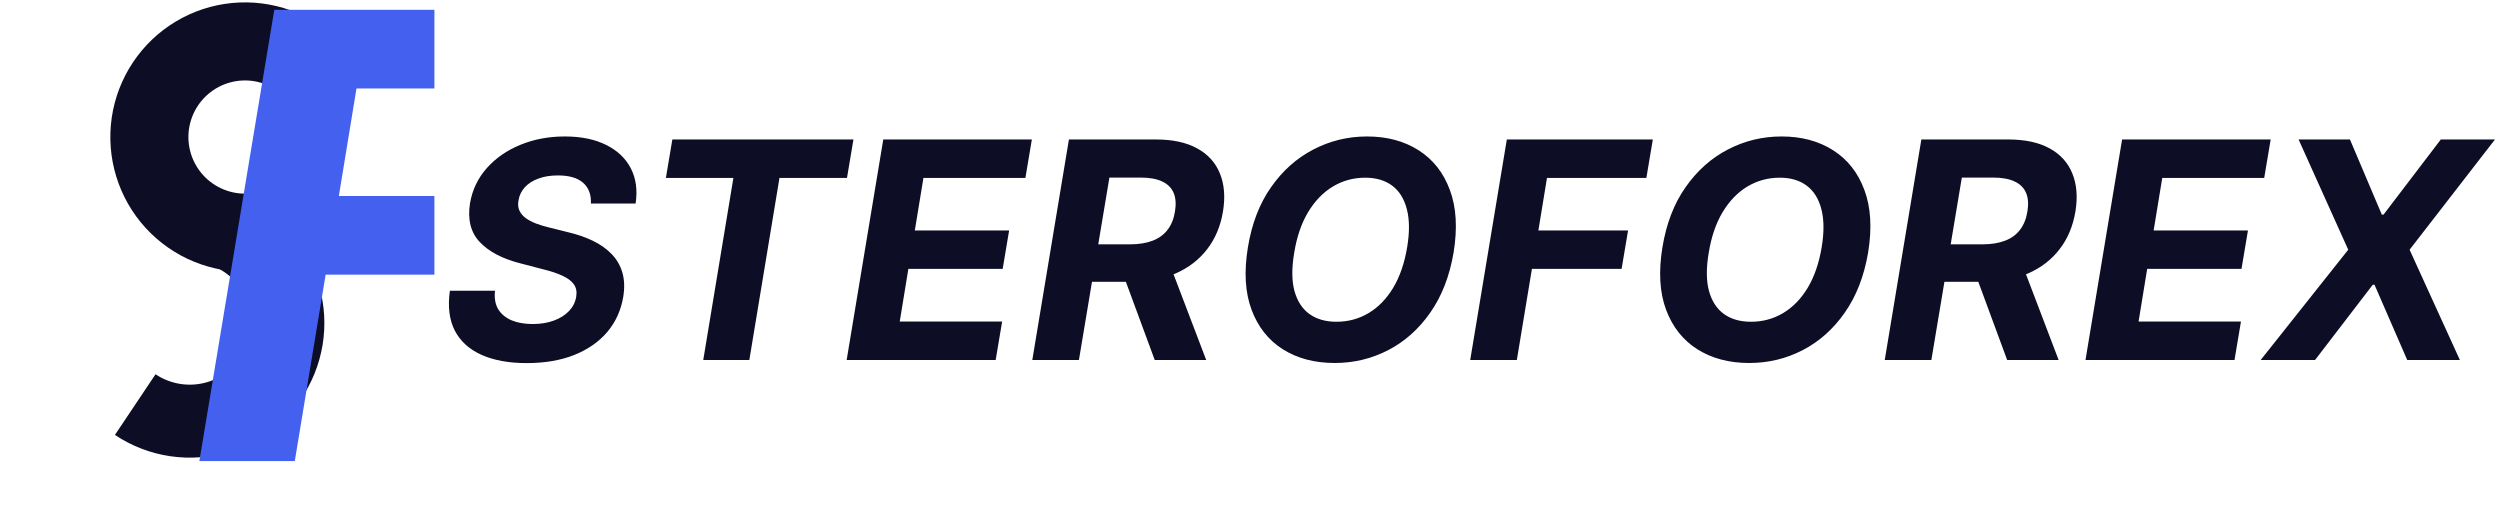 <svg width="488" height="101" viewBox="0 0 488 101" fill="none" xmlns="http://www.w3.org/2000/svg">
<path d="M47.825 53.039C43.927 53.039 40.078 52.172 36.557 50.502C33.035 48.831 29.93 46.398 27.464 43.379C24.999 40.36 23.235 36.831 22.302 33.047C21.369 29.262 21.288 25.318 22.067 21.498C22.846 17.679 24.464 14.081 26.805 10.965C29.146 7.848 32.15 5.291 35.601 3.478C39.051 1.666 42.862 0.643 46.757 0.485C50.651 0.326 54.532 1.036 58.118 2.562L52.151 16.586C50.644 15.944 49.013 15.646 47.376 15.713C45.739 15.779 44.138 16.209 42.688 16.971C41.238 17.732 39.975 18.807 38.991 20.117C38.008 21.427 37.328 22.939 37 24.544C36.673 26.149 36.707 27.806 37.099 29.397C37.491 30.987 38.232 32.47 39.268 33.739C40.304 35.008 41.61 36.03 43.09 36.732C44.57 37.434 46.187 37.799 47.825 37.799L47.825 53.039Z" fill="#0D0E25"/>
<path d="M22.436 84.895C25.68 87.066 29.366 88.486 33.226 89.054C37.087 89.621 41.026 89.322 44.757 88.176C48.487 87.031 51.916 85.069 54.793 82.433C57.671 79.797 59.925 76.552 61.391 72.936C62.858 69.32 63.501 65.422 63.272 61.527C63.044 57.631 61.951 53.835 60.072 50.415C58.194 46.994 55.576 44.035 52.411 41.753C49.245 39.471 45.611 37.922 41.773 37.22L39.21 51.235C40.967 51.556 42.63 52.265 44.079 53.309C45.528 54.354 46.726 55.708 47.586 57.273C48.445 58.839 48.946 60.576 49.05 62.359C49.155 64.143 48.861 65.927 48.189 67.582C47.518 69.237 46.486 70.722 45.169 71.928C43.852 73.135 42.283 74.033 40.576 74.557C38.868 75.081 37.065 75.218 35.298 74.959C33.531 74.699 31.844 74.049 30.36 73.055L22.436 84.895Z" fill="#0D0E25"/>
<path fill-rule="evenodd" clip-rule="evenodd" d="M84.797 1.911H53.542L38.918 90H57.542L63.564 53.612H84.797V38.256H66.145L69.586 17.267H84.797V1.911Z" fill="#4361EE"/>
<path d="M115.349 39.73C115.419 37.979 114.907 36.627 113.815 35.674C112.736 34.721 111.103 34.245 108.918 34.245C107.432 34.245 106.143 34.455 105.051 34.875C103.958 35.282 103.082 35.849 102.423 36.578C101.779 37.292 101.38 38.119 101.226 39.058C101.071 39.828 101.12 40.501 101.373 41.075C101.639 41.65 102.052 42.147 102.613 42.568C103.187 42.974 103.867 43.331 104.651 43.639C105.436 43.934 106.27 44.186 107.152 44.396L110.851 45.321C112.659 45.741 114.284 46.301 115.727 47.002C117.184 47.703 118.403 48.564 119.384 49.587C120.379 50.61 121.079 51.815 121.486 53.202C121.892 54.589 121.948 56.179 121.654 57.973C121.205 60.607 120.162 62.891 118.522 64.824C116.883 66.744 114.732 68.236 112.07 69.301C109.408 70.352 106.326 70.877 102.823 70.877C99.348 70.877 96.413 70.345 94.017 69.28C91.621 68.215 89.876 66.639 88.784 64.551C87.705 62.449 87.382 59.85 87.817 56.754H96.623C96.469 58.197 96.679 59.402 97.253 60.369C97.842 61.321 98.718 62.043 99.88 62.533C101.043 63.01 102.409 63.248 103.979 63.248C105.534 63.248 106.914 63.024 108.119 62.575C109.338 62.127 110.326 61.504 111.082 60.705C111.839 59.906 112.301 58.989 112.469 57.952C112.638 56.985 112.49 56.172 112.028 55.514C111.566 54.855 110.823 54.295 109.8 53.833C108.792 53.356 107.538 52.936 106.038 52.572L101.541 51.395C98.066 50.512 95.439 49.132 93.659 47.254C91.88 45.377 91.243 42.848 91.747 39.667C92.195 37.061 93.281 34.784 95.005 32.837C96.742 30.875 98.928 29.355 101.562 28.276C104.21 27.183 107.103 26.637 110.242 26.637C113.436 26.637 116.133 27.19 118.333 28.297C120.533 29.39 122.137 30.917 123.146 32.879C124.155 34.84 124.463 37.124 124.071 39.73H115.349ZM129.982 34.728L131.243 27.225H166.593L165.332 34.728H152.154L146.27 70.268H137.275L143.159 34.728H129.982ZM165.269 70.268L172.415 27.225H201.418L200.157 34.728H180.254L178.572 44.984H196.983L195.722 52.487H177.311L175.63 62.765H195.617L194.356 70.268H165.269ZM201.507 70.268L208.653 27.225H225.634C228.885 27.225 231.561 27.8 233.663 28.949C235.778 30.098 237.264 31.73 238.118 33.846C238.987 35.947 239.19 38.427 238.728 41.285C238.251 44.144 237.221 46.596 235.638 48.641C234.069 50.687 232.023 52.263 229.501 53.37C226.993 54.463 224.086 55.009 220.779 55.009H209.409L210.67 47.696H220.548C222.286 47.696 223.771 47.457 225.004 46.981C226.237 46.505 227.21 45.79 227.925 44.837C228.654 43.885 229.13 42.701 229.354 41.285C229.592 39.842 229.508 38.637 229.102 37.671C228.696 36.69 227.96 35.947 226.895 35.443C225.83 34.924 224.429 34.665 222.692 34.665H216.555L210.607 70.268H201.507ZM227.988 50.68L235.449 70.268H225.403L218.173 50.68H227.988ZM283.735 49.335C282.95 53.931 281.43 57.833 279.174 61.041C276.933 64.25 274.193 66.688 270.957 68.355C267.734 70.022 264.26 70.856 260.533 70.856C256.623 70.856 253.254 69.966 250.424 68.187C247.607 66.407 245.569 63.836 244.308 60.474C243.047 57.097 242.808 53.027 243.593 48.263C244.35 43.653 245.856 39.744 248.112 36.536C250.367 33.313 253.121 30.861 256.371 29.18C259.622 27.485 263.118 26.637 266.859 26.637C270.74 26.637 274.088 27.534 276.905 29.327C279.735 31.12 281.774 33.712 283.021 37.103C284.282 40.48 284.52 44.557 283.735 49.335ZM274.677 48.263C275.167 45.307 275.146 42.827 274.614 40.823C274.095 38.806 273.143 37.278 271.756 36.241C270.368 35.205 268.617 34.686 266.501 34.686C264.203 34.686 262.095 35.261 260.175 36.41C258.27 37.559 256.658 39.226 255.341 41.412C254.038 43.583 253.135 46.224 252.63 49.335C252.126 52.305 252.14 54.785 252.672 56.775C253.219 58.764 254.193 60.271 255.594 61.293C257.009 62.302 258.767 62.807 260.869 62.807C263.153 62.807 265.24 62.246 267.132 61.125C269.037 59.99 270.642 58.344 271.945 56.186C273.248 54.015 274.158 51.373 274.677 48.263ZM286.987 70.268L294.133 27.225H322.632L321.371 34.728H301.972L300.291 44.984H317.798L316.537 52.487H299.03L296.088 70.268H286.987ZM364.65 49.335C363.865 53.931 362.345 57.833 360.089 61.041C357.847 64.25 355.108 66.688 351.871 68.355C348.649 70.022 345.174 70.856 341.447 70.856C337.538 70.856 334.168 69.966 331.338 68.187C328.522 66.407 326.483 63.836 325.222 60.474C323.961 57.097 323.723 53.027 324.508 48.263C325.264 43.653 326.77 39.744 329.026 36.536C331.282 33.313 334.035 30.861 337.286 29.18C340.536 27.485 344.032 26.637 347.773 26.637C351.654 26.637 355.003 27.534 357.819 29.327C360.649 31.12 362.688 33.712 363.935 37.103C365.196 40.48 365.434 44.557 364.65 49.335ZM355.591 48.263C356.082 45.307 356.061 42.827 355.528 40.823C355.01 38.806 354.057 37.278 352.67 36.241C351.283 35.205 349.532 34.686 347.416 34.686C345.118 34.686 343.009 35.261 341.09 36.41C339.184 37.559 337.573 39.226 336.256 41.412C334.953 43.583 334.049 46.224 333.545 49.335C333.04 52.305 333.054 54.785 333.587 56.775C334.133 58.764 335.107 60.271 336.508 61.293C337.923 62.302 339.682 62.807 341.783 62.807C344.067 62.807 346.155 62.246 348.046 61.125C349.952 59.99 351.556 58.344 352.859 56.186C354.162 54.015 355.073 51.373 355.591 48.263ZM367.902 70.268L375.048 27.225H392.029C395.28 27.225 397.956 27.8 400.058 28.949C402.173 30.098 403.658 31.73 404.513 33.846C405.382 35.947 405.585 38.427 405.123 41.285C404.646 44.144 403.616 46.596 402.033 48.641C400.464 50.687 398.418 52.263 395.896 53.37C393.388 54.463 390.481 55.009 387.174 55.009H375.804L377.065 47.696H386.943C388.681 47.696 390.166 47.457 391.399 46.981C392.632 46.505 393.605 45.79 394.32 44.837C395.049 43.885 395.525 42.701 395.749 41.285C395.987 39.842 395.903 38.637 395.497 37.671C395.091 36.69 394.355 35.947 393.29 35.443C392.225 34.924 390.824 34.665 389.087 34.665H382.95L377.002 70.268H367.902ZM394.383 50.68L401.844 70.268H391.798L384.568 50.68H394.383ZM407.088 70.268L414.233 27.225H443.236L441.975 34.728H422.073L420.391 44.984H438.802L437.541 52.487H419.13L417.449 62.765H437.436L436.175 70.268H407.088ZM458.71 27.225L464.931 41.895H465.267L476.448 27.225H487.02L470.353 48.746L480.168 70.268H469.891L463.502 55.577H463.166L451.901 70.268H441.287L458.374 48.746L448.685 27.225H458.71Z" fill="#0D0E25"/>
</svg>
